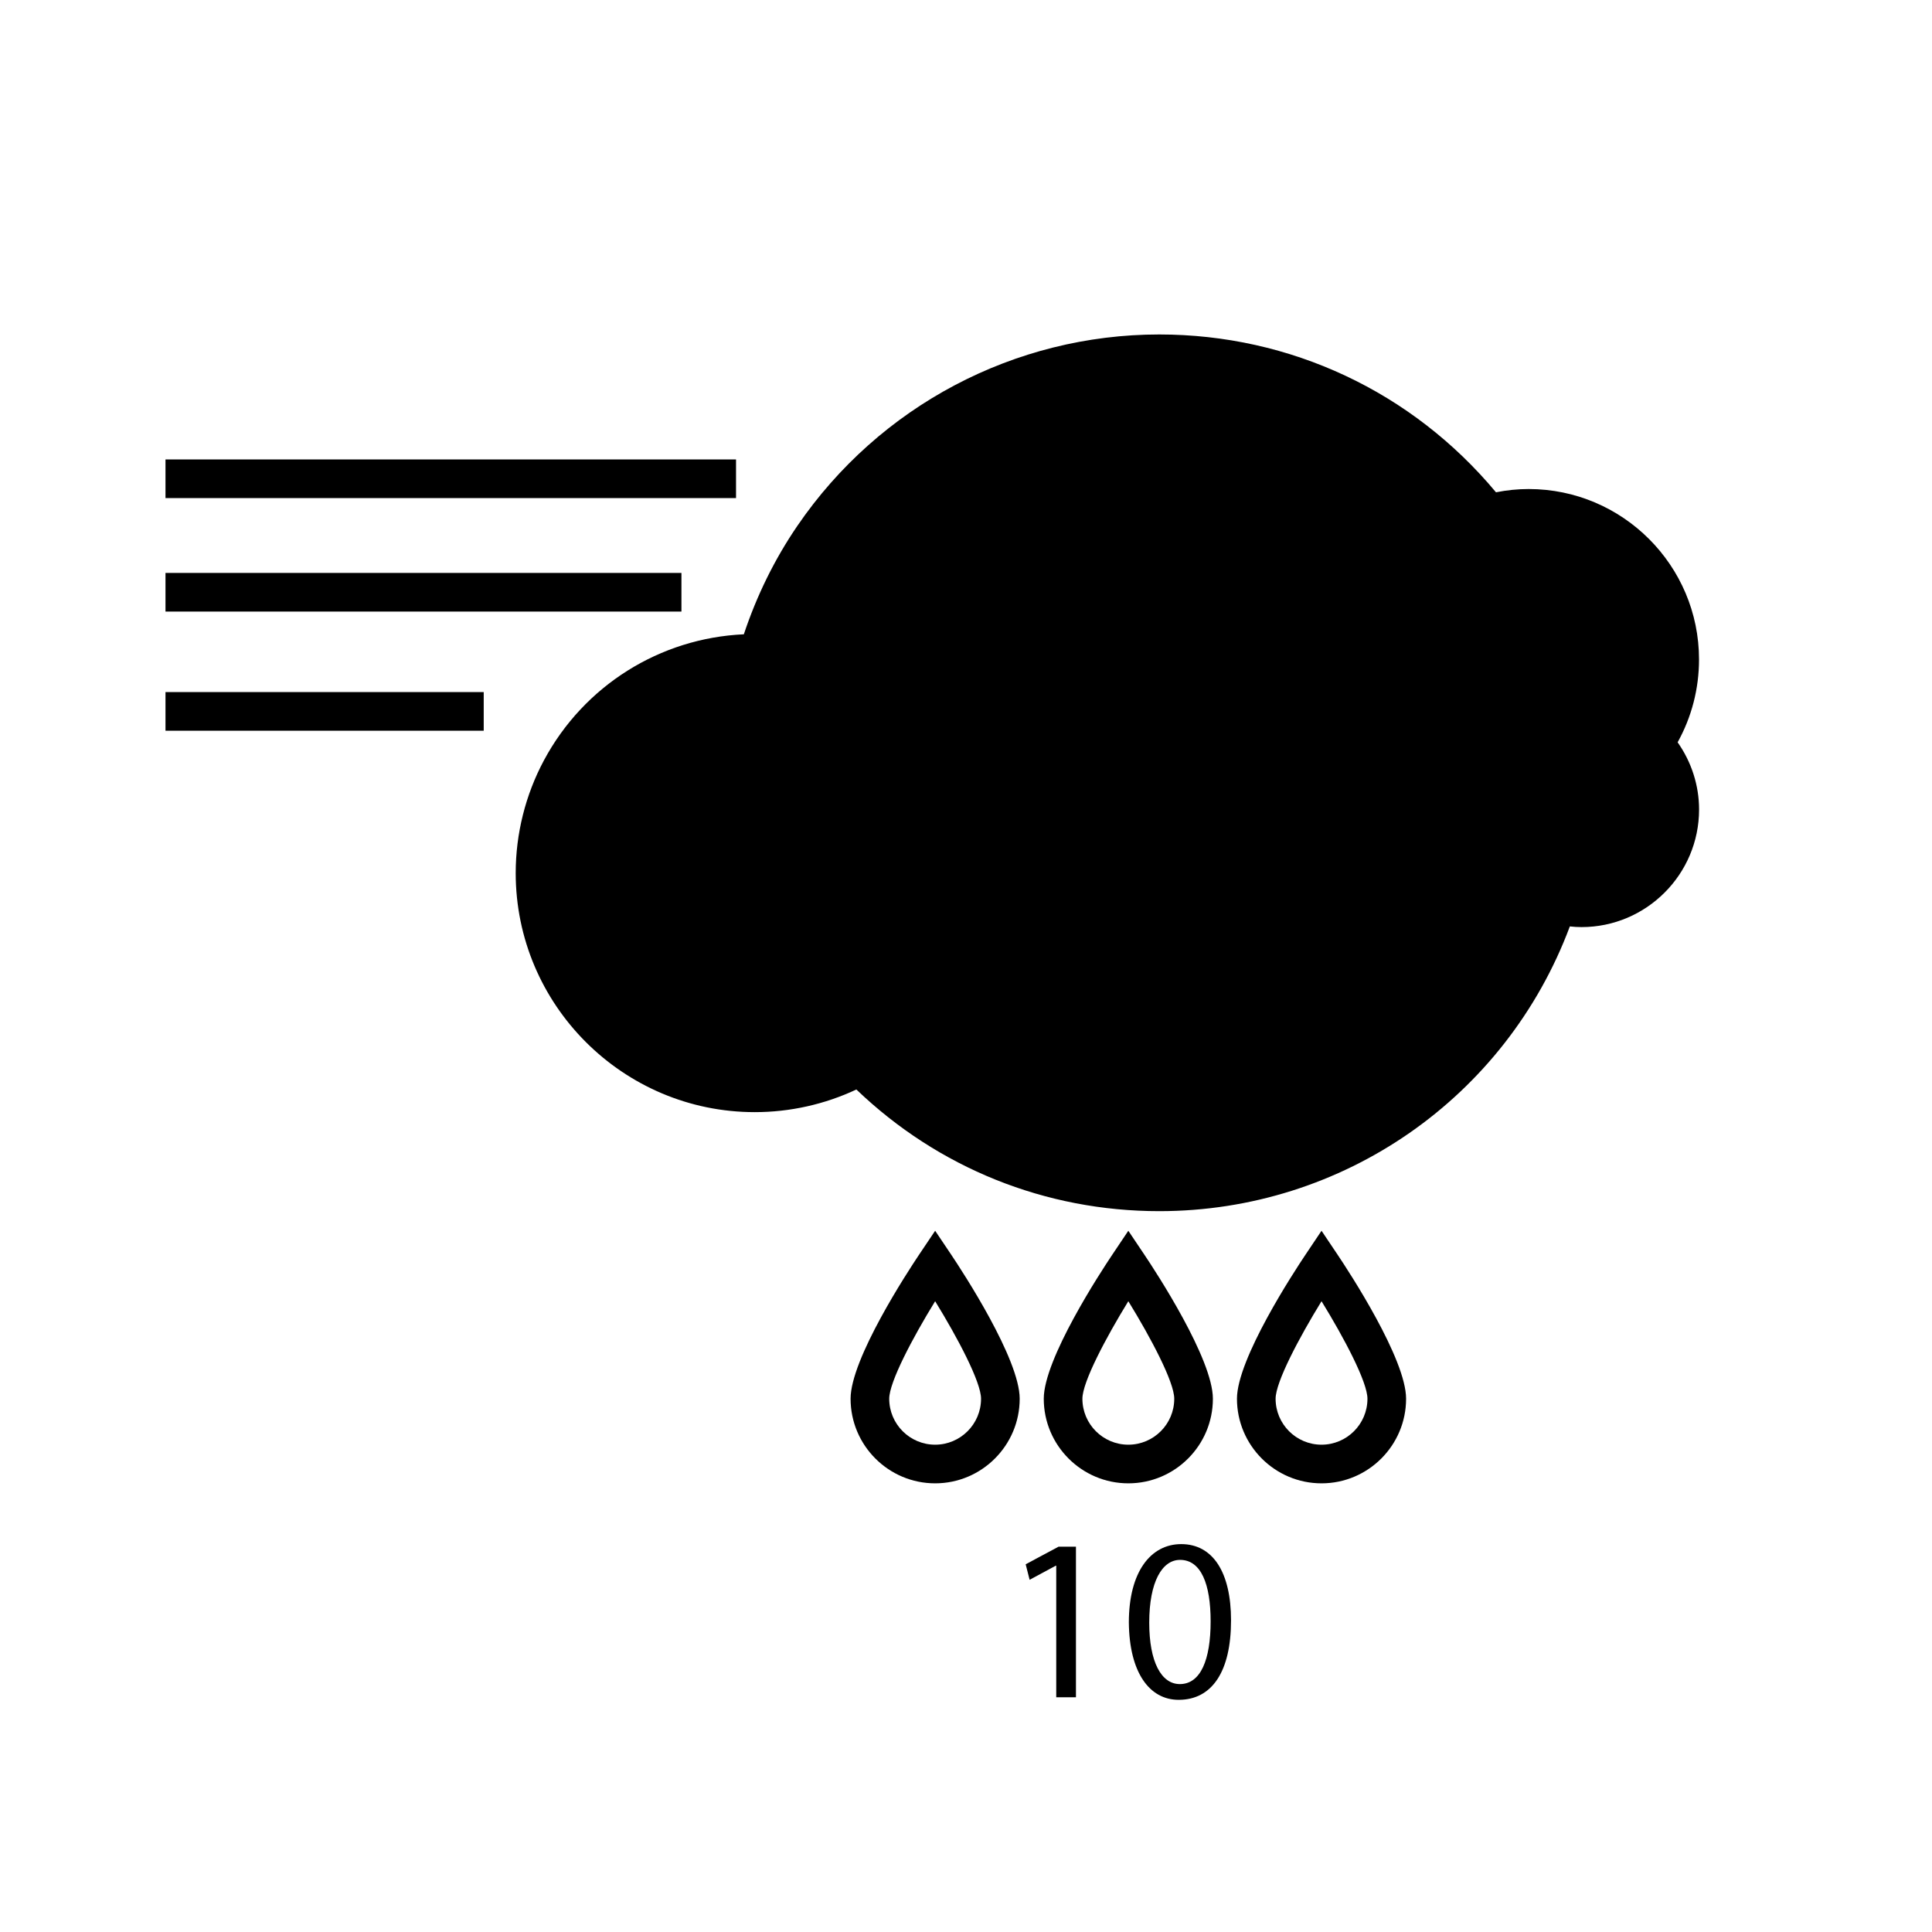 <?xml version="1.0" encoding="utf-8"?>
<!-- Generator: Adobe Illustrator 16.0.0, SVG Export Plug-In . SVG Version: 6.00 Build 0)  -->
<!DOCTYPE svg PUBLIC "-//W3C//DTD SVG 1.1//EN" "http://www.w3.org/Graphics/SVG/1.1/DTD/svg11.dtd">
<svg version="1.1" id="Layer_1" xmlns="http://www.w3.org/2000/svg" xmlns:xlink="http://www.w3.org/1999/xlink" x="0px" y="0px"
	 width="100px" height="100px" viewBox="0 0 100 100" enable-background="new 0 0 100 100" xml:space="preserve">
<g>
	<rect x="8.566" y="29.655" width="26.705" height="2"/>
	<path d="M87.941,34.132c0-4.863-3.957-8.82-8.82-8.82c-0.559,0-1.125,0.057-1.689,0.169c-4.332-5.2-10.646-8.169-17.428-8.169
		c-7.49,0-14.494,3.703-18.732,9.905l0.826,0.564l-0.826-0.564c-1.188,1.738-2.109,3.627-2.771,5.614
		c-4.345,0.198-8.272,2.654-10.344,6.519c-0.958,1.787-1.464,3.807-1.464,5.839c0,6.822,5.551,12.375,12.375,12.375
		c1.818,0,3.621-0.403,5.258-1.172c4.242,4.065,9.781,6.297,15.68,6.297c9.514,0,17.943-5.888,21.249-14.738
		c0.205,0.023,0.404,0.035,0.603,0.035c3.355,0,6.086-2.73,6.086-6.086c0-1.245-0.391-2.457-1.11-3.479
		C87.561,37.113,87.941,35.645,87.941,34.132z"/>
	<rect x="8.566" y="23.781" width="29.531" height="2"/>
	<rect x="8.566" y="35.822" width="16.471" height="2"/>
	<path d="M48.403,63.704l-0.831,1.237c-0.592,0.884-3.546,5.394-3.546,7.457c0,2.414,1.963,4.379,4.377,4.379
		c2.414,0,4.376-1.965,4.376-4.379c0-2.063-2.953-6.573-3.545-7.457L48.403,63.704z M48.403,74.777
		c-1.311,0-2.377-1.066-2.377-2.379c0-0.862,1.21-3.15,2.377-5.047c1.167,1.896,2.376,4.183,2.376,5.047
		C50.779,73.711,49.714,74.777,48.403,74.777z"/>
	<path d="M58.402,63.704l-0.829,1.237c-0.593,0.884-3.548,5.394-3.548,7.457c0,2.414,1.965,4.379,4.377,4.379
		c2.414,0,4.377-1.965,4.377-4.379c0-2.063-2.953-6.573-3.547-7.457L58.402,63.704z M58.402,74.777
		c-1.311,0-2.377-1.066-2.377-2.379c0-0.862,1.211-3.15,2.377-5.047c1.168,1.896,2.377,4.183,2.377,5.047
		C60.779,73.711,59.714,74.777,58.402,74.777z"/>
	<path d="M68.402,63.704l-0.829,1.237c-0.593,0.884-3.548,5.394-3.548,7.457c0,2.414,1.965,4.379,4.377,4.379
		c2.414,0,4.377-1.965,4.377-4.379c0-2.063-2.953-6.573-3.547-7.457L68.402,63.704z M68.402,74.777
		c-1.311,0-2.377-1.066-2.377-2.379c0-0.862,1.211-3.15,2.377-5.047c1.168,1.896,2.377,4.183,2.377,5.047
		C70.779,73.711,69.714,74.777,68.402,74.777z"/>
</g>
<g>
	<path d="M54.671,81.039h-0.023l-1.355,0.731l-0.204-0.803l1.703-0.912h0.899v7.796h-1.02V81.039z"/>
	<path d="M63.718,83.87c0,2.65-0.983,4.113-2.71,4.113c-1.523,0-2.555-1.427-2.579-4.006c0-2.614,1.128-4.054,2.711-4.054
		C62.782,79.924,63.718,81.387,63.718,83.87z M59.484,83.989c0,2.027,0.624,3.179,1.583,3.179c1.079,0,1.595-1.26,1.595-3.25
		c0-1.919-0.491-3.179-1.583-3.179C60.156,80.739,59.484,81.867,59.484,83.989z"/>
</g>
</svg>
